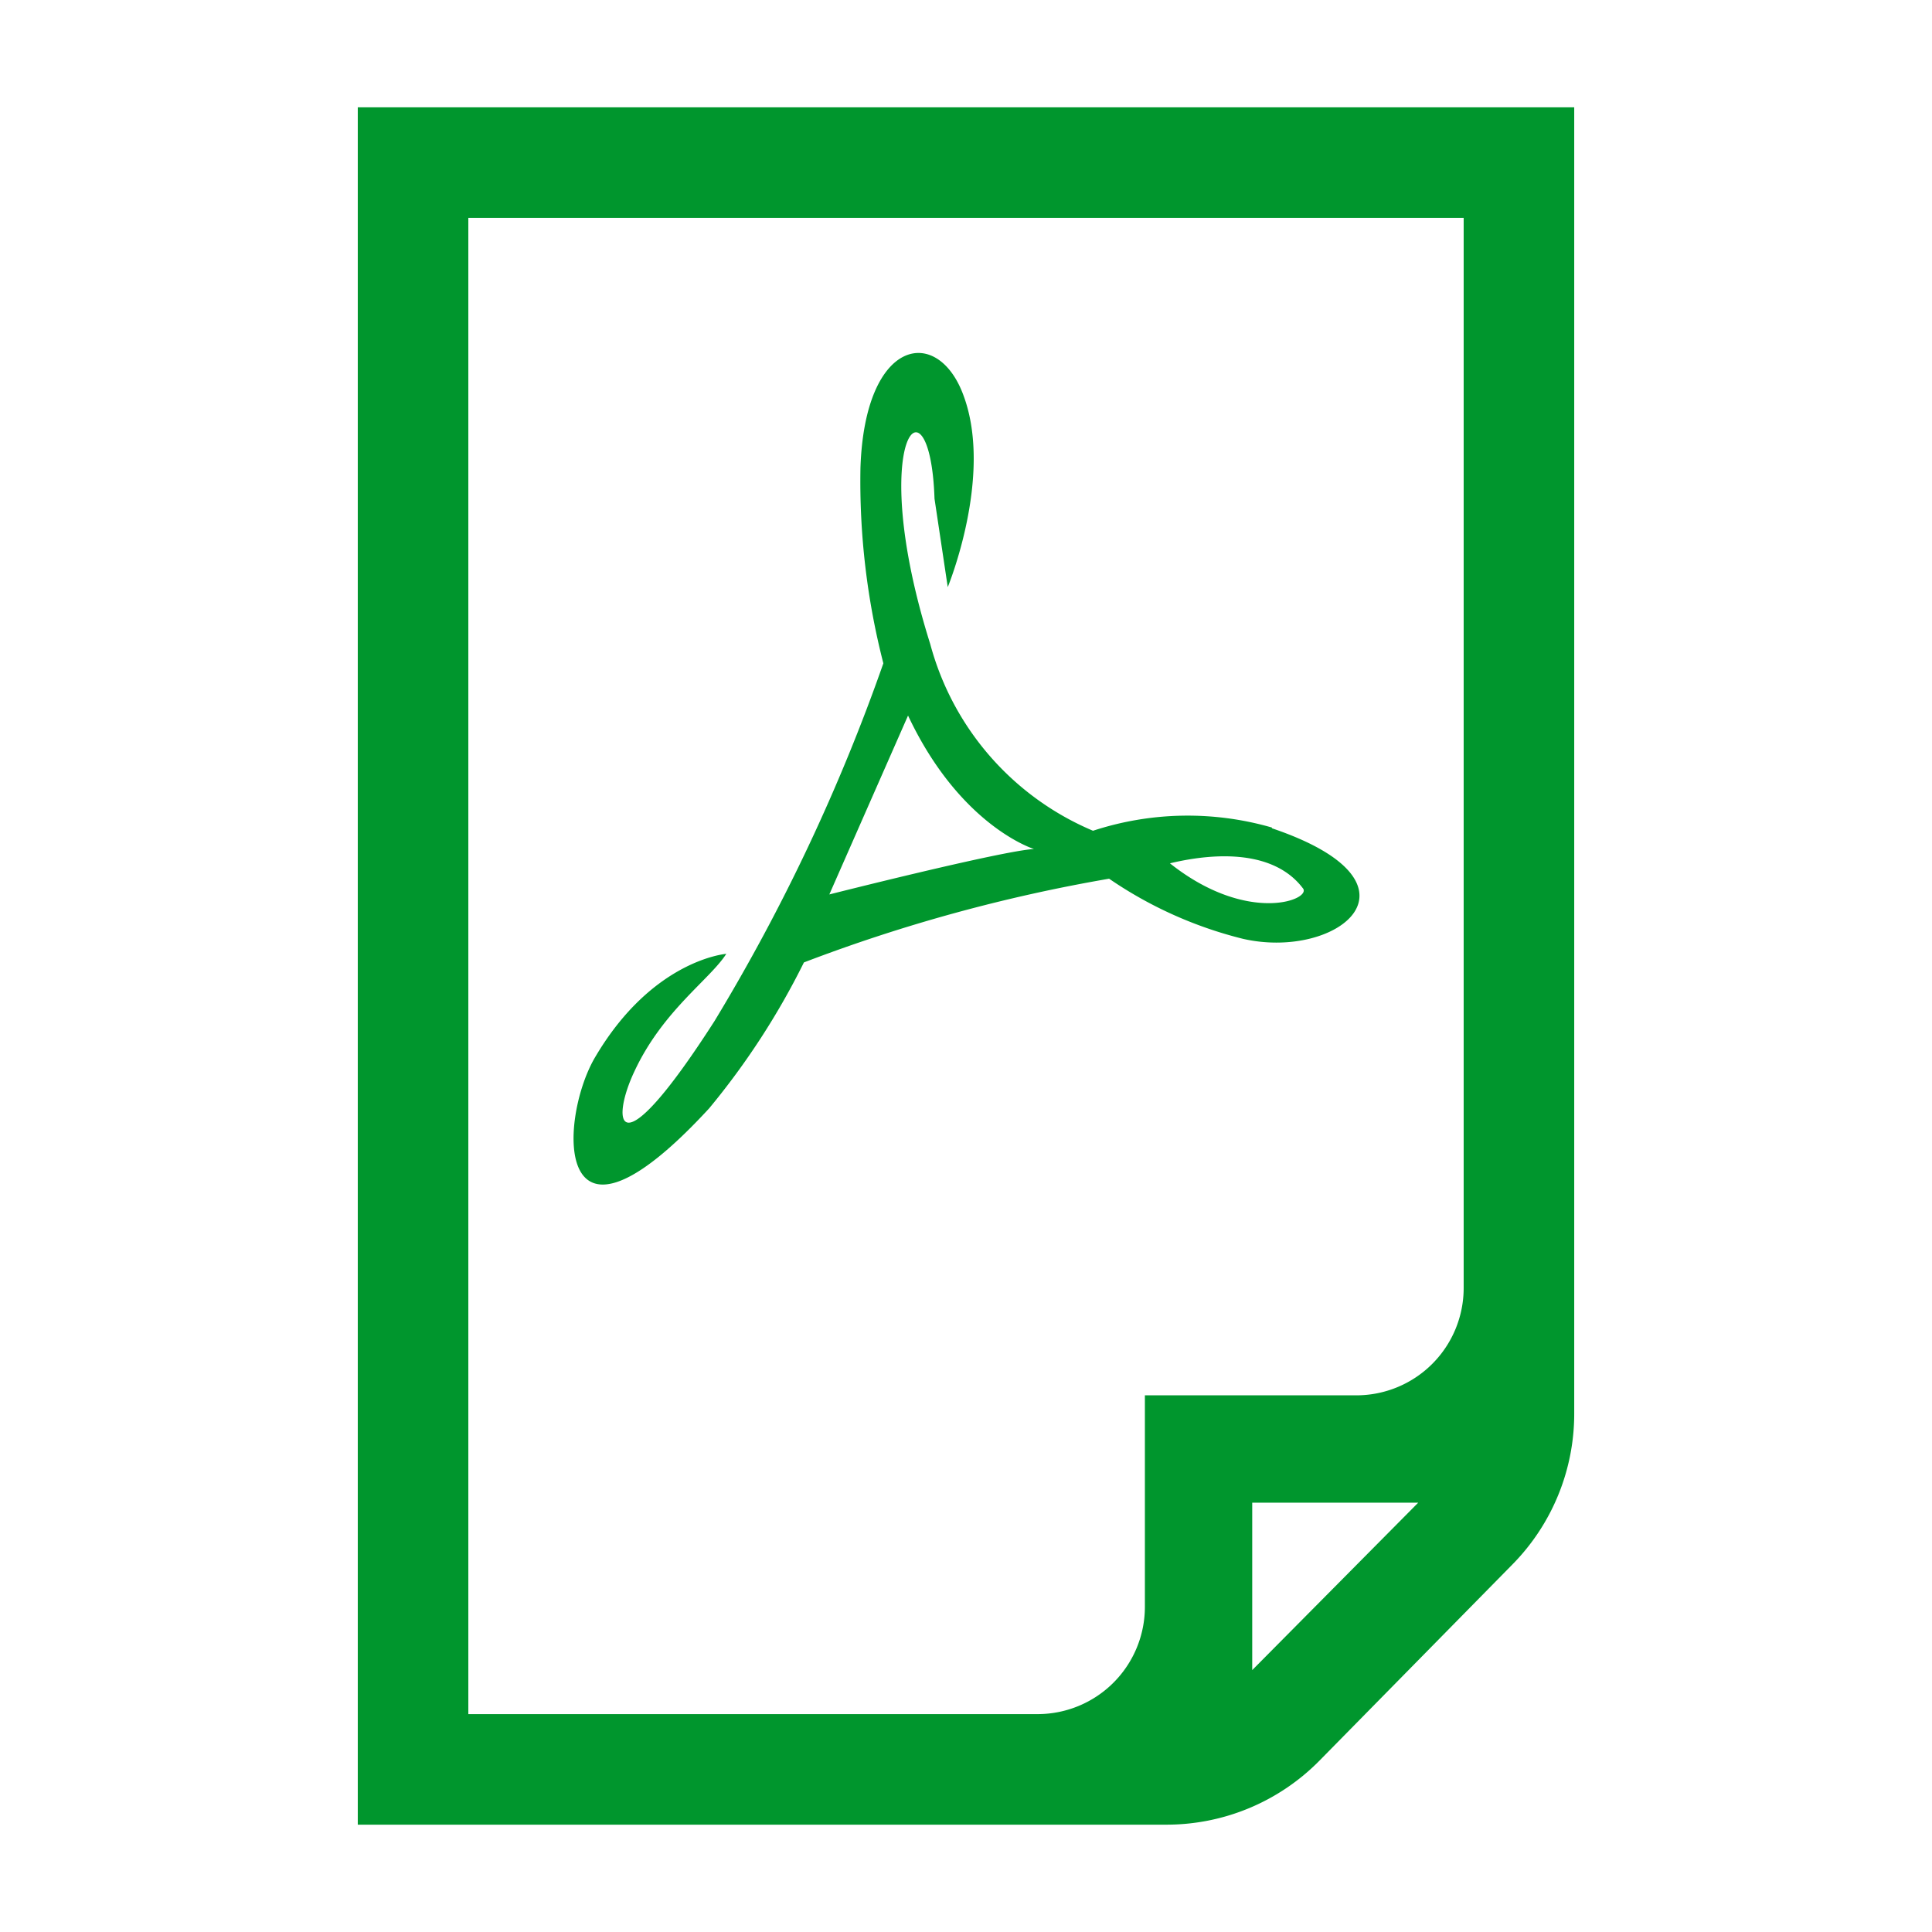 <svg width="16" height="16" xmlns="http://www.w3.org/2000/svg" viewBox="0 0 54 54"><path d="M10 3v48h22.6a6 6 0 0 0 4.28-1.79l5.39-5.48A6 6 0 0 0 44 39.49V3Zm3.09 3.09h27.82V36a3 3 0 0 1-3 3H32v5.91a3 3 0 0 1-3 3H13.09ZM35 46.68V42h4.64Z" fill="#00962d"/><path d="M32.7 24.13c2.19 1.74 4 1 3.71.69-.78-1.02-2.33-1.02-3.71-.69Zm2.85-1a8.49 8.49 0 0 0-5 .09A7.88 7.88 0 0 1 26 18c-1.83-5.82 0-7.69.12-4.06l.37 2.47s1.27-3.08.45-5.33c-.71-2-2.77-1.66-2.89 2a20.45 20.45 0 0 0 .64 5.46 53.31 53.31 0 0 1-4.72 10c-2.74 4.27-2.91 2.83-2.24 1.41.79-1.7 2.12-2.58 2.57-3.29 0 0-2.08.16-3.69 2.93-1 1.76-1.14 6.11 3.21 1.39a21 21 0 0 0 2.65-4.08A45.49 45.49 0 0 1 31 24.56a11.5 11.5 0 0 0 3.74 1.68c2.66.61 5.36-1.55.81-3.09ZM23.18 25l2.2-5c1.46 3.1 3.52 3.73 3.52 3.73-.9.05-5.72 1.27-5.72 1.27Z" fill-rule="evenodd" fill="#00962d"/></svg>